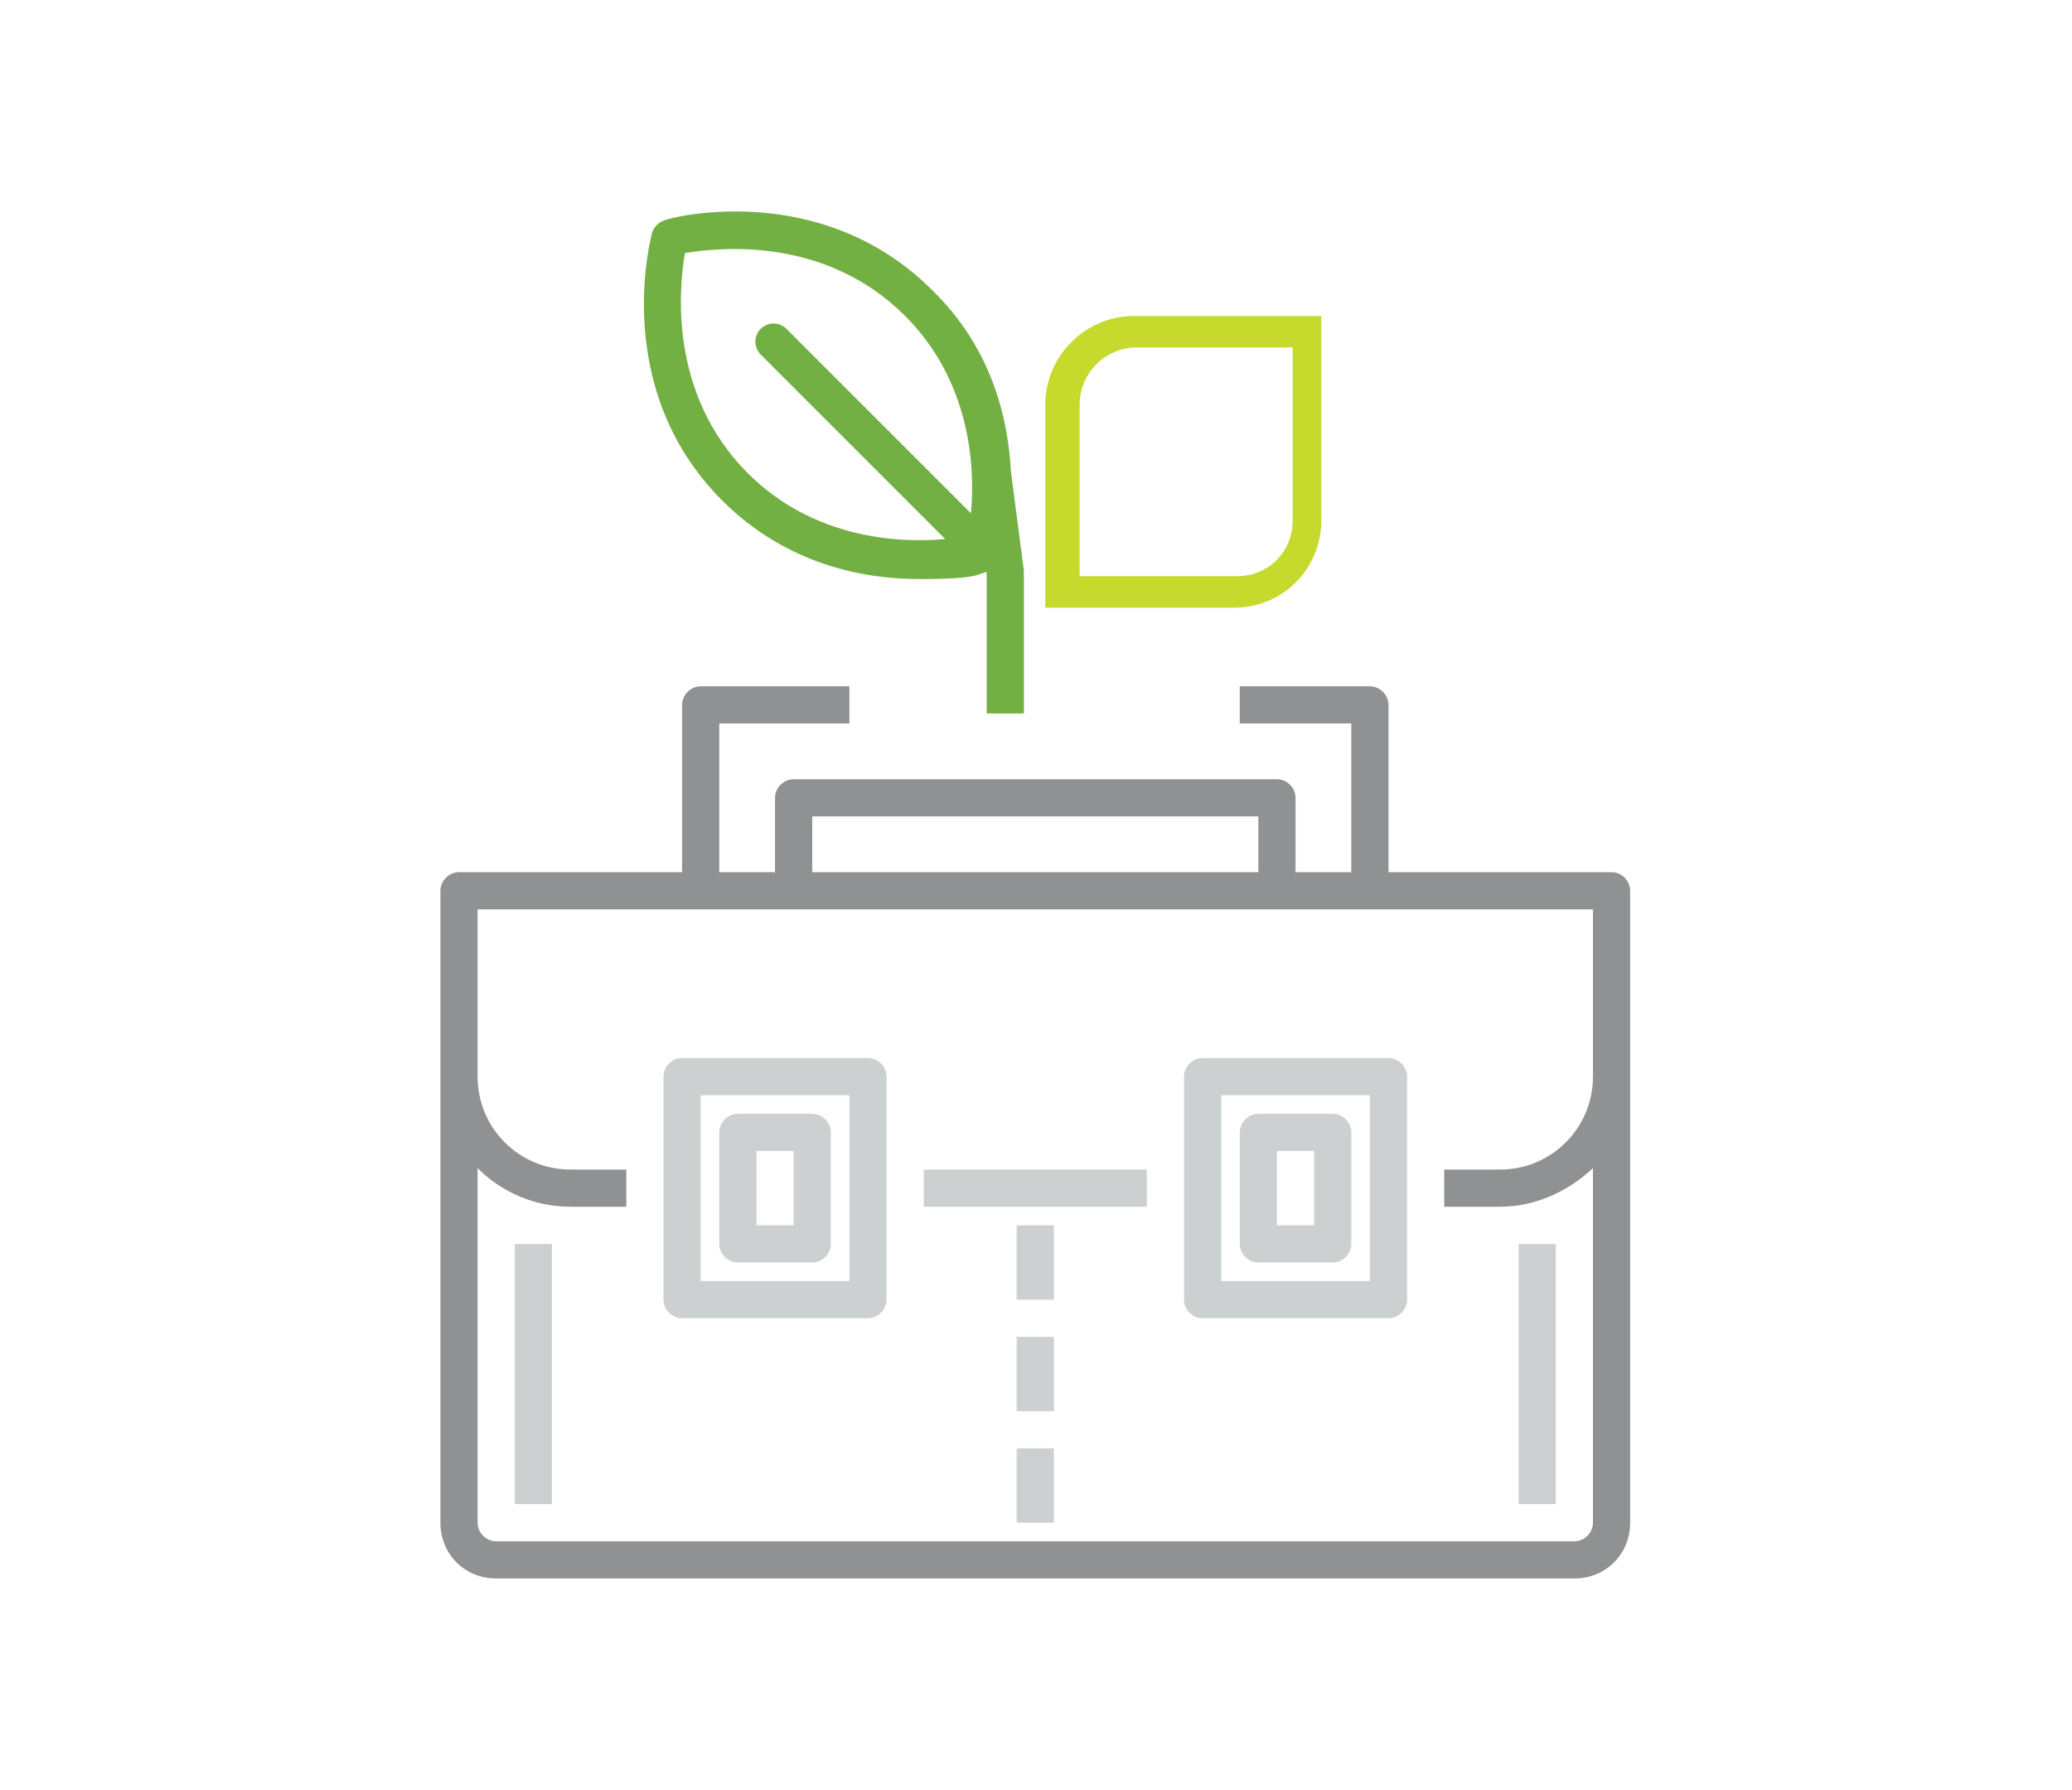 <?xml version="1.0" encoding="UTF-8"?>
<svg id="Layer_1" data-name="Layer 1" xmlns="http://www.w3.org/2000/svg" xmlns:xlink="http://www.w3.org/1999/xlink" version="1.1" viewBox="0 0 144.9 125.2">
  <defs>
    <style>
      .cls-1 {
        fill: #73b043;
      }

      .cls-1, .cls-2, .cls-3, .cls-4, .cls-5 {
        stroke-width: 0px;
      }

      .cls-6 {
        clip-path: url(#clippath);
      }

      .cls-2 {
        fill: none;
      }

      .cls-3 {
        fill: #8f9193;
      }

      .cls-4 {
        fill: #cdd0d0;
      }

      .cls-7 {
        clip-path: url(#clippath-1);
      }

      .cls-5 {
        fill: #c6d92d;
      }
    </style>
    <clipPath id="clippath">
      <rect class="cls-2" x="30.8" y="14.8" width="83.2" height="95.6"/>
    </clipPath>
    <clipPath id="clippath-1">
      <rect class="cls-2" x="30.8" y="14.8" width="83.2" height="95.6"/>
    </clipPath>
  </defs>
  <rect class="cls-4" x="64.6" y="81.8" width="15.6" height="2.6"/>
  <g class="cls-6">
    <path class="cls-3" d="M111.4,106.5c0,.7-.6,1.3-1.3,1.3H34.7c-.7,0-1.3-.6-1.3-1.3v-24.8c1.7,1.7,4,2.7,6.5,2.7h3.9v-2.6h-3.9c-3.6,0-6.5-2.9-6.5-6.5v-11.7h78v11.7c0,3.6-2.9,6.5-6.5,6.5h-3.9v2.6h3.9c2.5,0,4.8-1.1,6.5-2.7v24.8ZM56.8,57.1h31.2v3.9h-31.2v-3.9ZM112.7,61h-15.6v-11.7c0-.7-.6-1.3-1.3-1.3h-9.1v2.6h7.8v10.4h-3.9v-5.2c0-.7-.6-1.3-1.3-1.3h-33.8c-.7,0-1.3.6-1.3,1.3v5.2h-3.9v-10.4h9.1v-2.6h-10.4c-.7,0-1.3.6-1.3,1.3v11.7h-15.6c-.7,0-1.3.6-1.3,1.3v44.2c0,2.2,1.7,3.9,3.9,3.9h75.4c2.2,0,3.9-1.7,3.9-3.9v-44.2c0-.7-.6-1.3-1.3-1.3"/>
    <path class="cls-4" d="M59.4,89.6h-10.4v-13h10.4v13ZM60.7,74h-13c-.7,0-1.3.6-1.3,1.3v15.6c0,.7.6,1.3,1.3,1.3h13c.7,0,1.3-.6,1.3-1.3v-15.6c0-.7-.6-1.3-1.3-1.3"/>
    <path class="cls-4" d="M95.8,89.6h-10.4v-13h10.4v13ZM97.1,74h-13c-.7,0-1.3.6-1.3,1.3v15.6c0,.7.6,1.3,1.3,1.3h13c.7,0,1.3-.6,1.3-1.3v-15.6c0-.7-.6-1.3-1.3-1.3"/>
    <path class="cls-4" d="M52.9,80.5h2.6v5.2h-2.6v-5.2ZM51.6,88.3h5.2c.7,0,1.3-.6,1.3-1.3v-7.8c0-.7-.6-1.3-1.3-1.3h-5.2c-.7,0-1.3.6-1.3,1.3v7.8c0,.7.6,1.3,1.3,1.3"/>
    <path class="cls-4" d="M89.3,80.5h2.6v5.2h-2.6v-5.2ZM88,88.3h5.2c.7,0,1.3-.6,1.3-1.3v-7.8c0-.7-.6-1.3-1.3-1.3h-5.2c-.7,0-1.3.6-1.3,1.3v7.8c0,.7.6,1.3,1.3,1.3"/>
  </g>
  <rect class="cls-4" x="71.1" y="101.3" width="2.6" height="5.2"/>
  <rect class="cls-4" x="71.1" y="93.5" width="2.6" height="5.2"/>
  <rect class="cls-4" x="71.1" y="85.7" width="2.6" height="5.2"/>
  <rect class="cls-4" x="36" y="87" width="2.6" height="18.2"/>
  <rect class="cls-4" x="106.2" y="87" width="2.6" height="18.2"/>
  <g class="cls-7">
    <path class="cls-5" d="M75.4,40.3h11.1c2.2,0,3.9-1.7,3.9-3.9v-12.1h-10.9c-2.2,0-4,1.8-4,4v12ZM86.4,42.5h-13.3v-14.2c0-3.4,2.8-6.2,6.2-6.2h13.1v14.3c0,3.4-2.7,6.1-6.1,6.1"/>
    <path class="cls-1" d="M47.9,17.7c2.4-.4,9.8-1.2,15.4,4.4,4.6,4.6,4.9,10.6,4.6,13.8l-12.9-12.9c-.5-.5-1.3-.5-1.8,0-.5.5-.5,1.3,0,1.8l12.9,12.9c-3.2.3-9.2,0-13.8-4.6-5.6-5.6-4.8-13.1-4.4-15.4M70.7,33c-.2-3.7-1.3-8.6-5.5-12.7-7.8-7.8-18.3-5.1-18.7-4.9-.4.1-.8.5-.9.9-.1.4-2.9,10.9,4.9,18.7,4.5,4.5,9.9,5.5,13.8,5.5s4-.3,4.7-.5v9.9h2.6v-10"/>
  </g>
</svg>